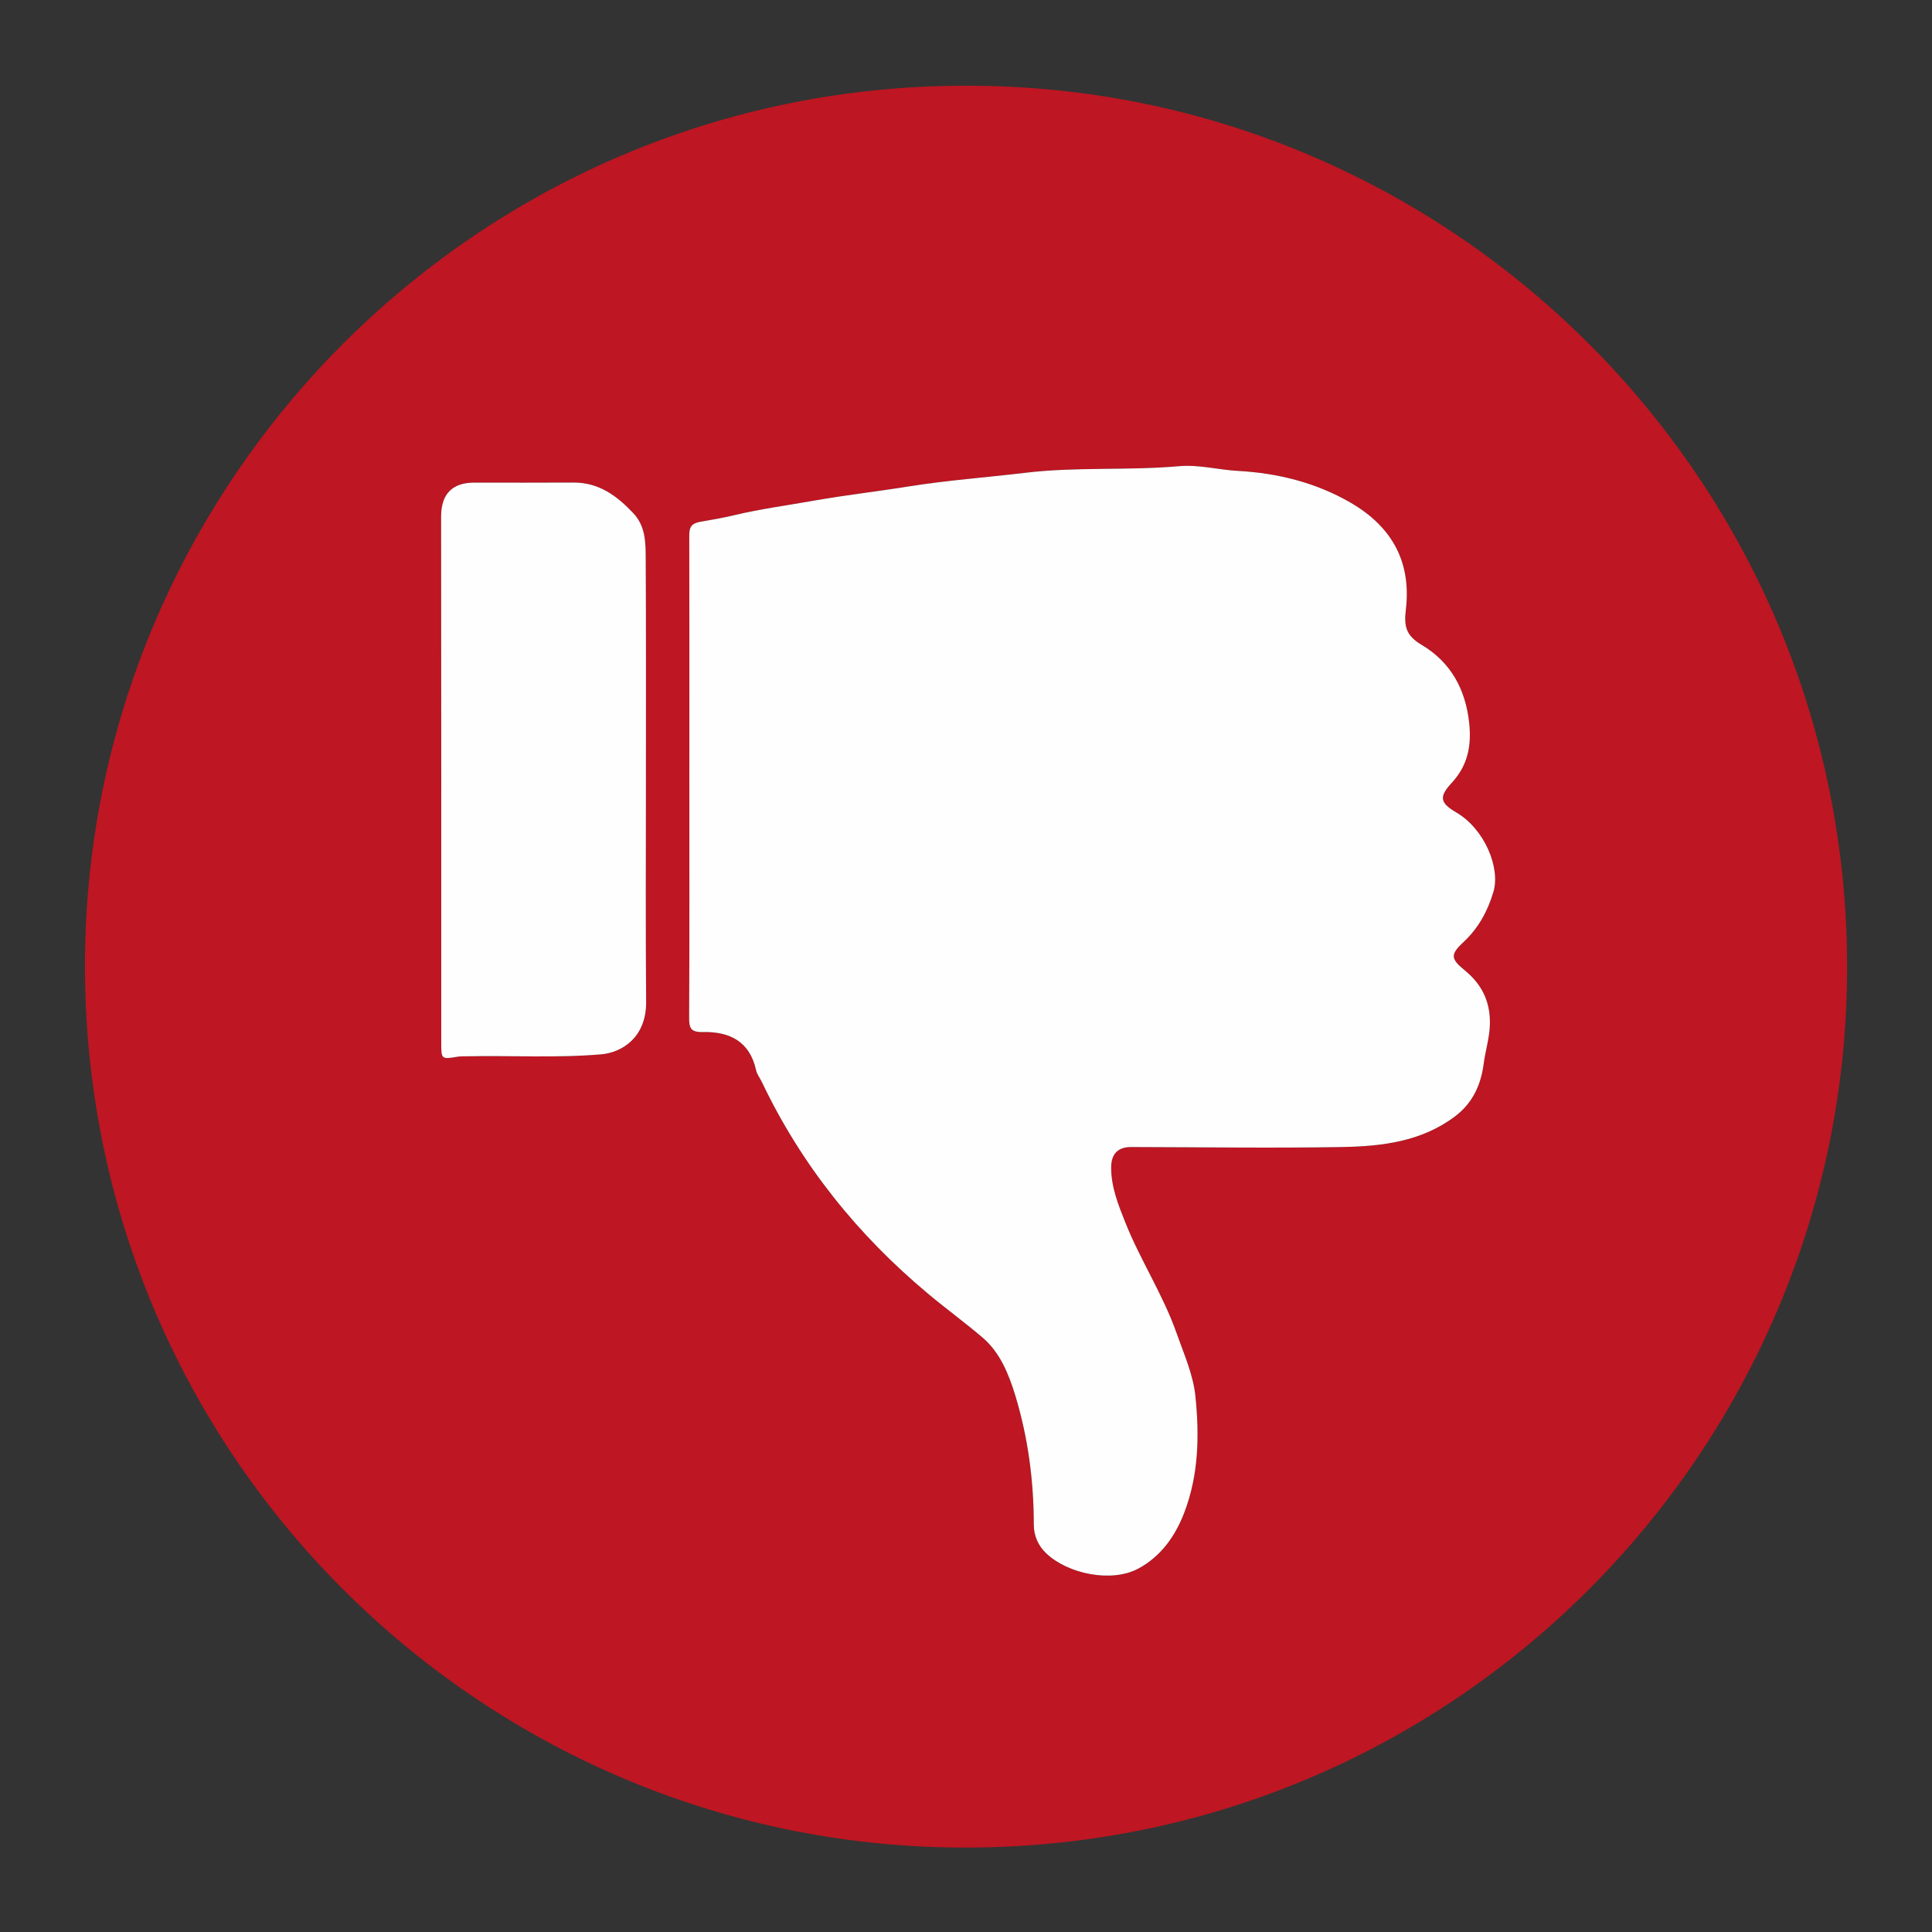 <?xml version="1.0" encoding="utf-8"?>
<!-- Generator: Adobe Illustrator 26.3.1, SVG Export Plug-In . SVG Version: 6.00 Build 0)  -->
<svg version="1.1" id="Ebene_1" xmlns="http://www.w3.org/2000/svg" xmlns:xlink="http://www.w3.org/1999/xlink" x="0px" y="0px"
	 viewBox="0 0 283.46 283.46" style="enable-background:new 0 0 283.46 283.46;" xml:space="preserve">
<rect x="0" y="0" width="283.46" height="283.46" fill="#333333" stroke="none"/>
<style type="text/css">
	.st0{fill:none;}
	.st1{fill:#BE1622;}
	.st2{fill:#FEFEFF;}
</style>
<g>
	<path class="st0" d="M21.4,67.04c14.23-22.8,33.43-40.21,57.48-52.21C102.97,2.82,128.61-2,155.24,0.75
		c37.45,3.86,69.05,19.95,93.75,48.63c25.37,29.46,36.81,64.02,34.09,102.55c-2.64,37.57-18.28,69.61-46.41,94.96
		c-28.11,25.34-61.43,37.57-99.19,36.51c-36.39-1.03-68.13-14.4-94.22-39.76c-28.56-27.75-42.7-62.04-43.28-100.62
		C0.28,114.89,7.14,89.88,21.4,67.04z M12.49,139.23c-1.38,72.35,56.36,130.48,126.57,131.83c72.46,1.39,130.51-56.36,131.92-126.47
		c1.47-73.17-57.61-132.13-129.24-132.01C71.14,12.51,13.82,69.26,12.49,139.23z"/>
	<path class="st1" d="M270.98,144.58c-1.41,70.11-59.46,127.87-131.92,126.47c-70.2-1.35-127.94-59.47-126.57-131.83
		C13.82,69.26,71.14,12.51,141.74,12.58C213.37,12.45,272.45,71.42,270.98,144.58z M101.11,149.27c-0.01,1.52,0.2,2.19,1.99,2.15
		c3.9-0.09,6.9,1.34,7.83,5.59c0.13,0.61,0.57,1.16,0.85,1.74c5.81,12.2,14.08,22.46,24.43,31.1c2.63,2.2,5.41,4.22,8,6.44
		c2.48,2.13,3.77,5.24,4.73,8.38c1.89,6.19,2.73,12.53,2.74,19c0,1.66,0.62,3.09,1.84,4.25c3.14,2.99,9.58,4.36,13.55,2.19
		c3.28-1.8,5.35-4.7,6.69-8.19c2.12-5.55,2.22-11.33,1.63-17.07c-0.32-3.16-1.69-6.21-2.77-9.27c-1.99-5.65-5.3-10.67-7.51-16.21
		c-1.04-2.62-2.11-5.25-2.08-8.15c0.02-1.95,1.03-2.94,2.94-2.93c10.3,0.02,20.59,0.18,30.89,0c5.85-0.1,11.69-0.78,16.62-4.5
		c2.55-1.92,3.79-4.56,4.2-7.69c0.26-2.02,0.91-3.94,0.92-6.05c0.01-3.25-1.26-5.68-3.68-7.67c-2.09-1.71-2.17-2.33-0.17-4.19
		c2.19-2.05,3.54-4.55,4.37-7.37c1.03-3.51-1.31-9.19-5.44-11.61c-2.44-1.43-2.57-2.31-0.68-4.36c2.32-2.5,2.92-5.37,2.56-8.75
		c-0.53-5.01-2.74-8.97-6.97-11.48c-2.27-1.35-2.62-2.67-2.33-5.12c0.8-6.65-1.66-12.02-8.14-15.77
		c-5.08-2.93-10.66-4.32-16.51-4.64c-2.88-0.16-5.73-0.95-8.63-0.69c-7.51,0.66-15.1,0.07-22.57,0.97
		c-5.78,0.69-11.6,1.11-17.36,2.04c-4.52,0.73-9.09,1.24-13.6,2.04c-3.93,0.7-7.9,1.22-11.81,2.16c-1.58,0.38-3.21,0.65-4.82,0.93
		c-1.36,0.24-1.7,0.76-1.69,2.07c0.05,11.83,0.03,23.67,0.03,35.5C101.14,125.83,101.17,137.55,101.11,149.27z M64.74,152.97
		c0,2.47,0.01,2.46,2.4,2.07c0.41-0.07,0.83-0.05,1.24-0.06c6.61-0.14,13.23,0.27,19.83-0.29c2.92-0.25,6.64-2.38,6.59-7.73
		c-0.09-10.77-0.03-21.54-0.03-32.31c0-10.89,0.03-21.78-0.03-32.66c-0.01-2.33-0.01-4.76-1.79-6.66c-2.4-2.56-5.08-4.56-8.82-4.53
		c-4.85,0.03-9.7,0.01-14.56,0.01c-3.21,0-4.84,1.67-4.85,4.94c0,12.9,0,25.8,0,38.7c0,0,0,0,0.01,0
		C64.74,127.29,64.74,140.13,64.74,152.97z"/>
	<path class="st2" d="M101.14,114.12c0,11.72,0.03,23.43-0.03,35.15c-0.01,1.52,0.2,2.19,1.99,2.15c3.9-0.09,6.9,1.34,7.83,5.59
		c0.13,0.61,0.57,1.16,0.85,1.74c5.81,12.2,14.08,22.46,24.43,31.1c2.63,2.2,5.41,4.22,8,6.44c2.48,2.13,3.77,5.24,4.73,8.38
		c1.89,6.19,2.73,12.53,2.74,19c0,1.66,0.62,3.09,1.84,4.25c3.14,2.99,9.58,4.36,13.55,2.19c3.28-1.8,5.35-4.7,6.69-8.19
		c2.12-5.55,2.22-11.33,1.63-17.07c-0.32-3.16-1.69-6.21-2.77-9.27c-1.99-5.65-5.3-10.67-7.51-16.21c-1.04-2.62-2.11-5.25-2.08-8.15
		c0.02-1.95,1.03-2.94,2.94-2.93c10.3,0.02,20.59,0.18,30.89,0c5.85-0.1,11.69-0.78,16.62-4.5c2.55-1.92,3.79-4.56,4.2-7.69
		c0.26-2.02,0.91-3.94,0.92-6.05c0.01-3.25-1.26-5.68-3.68-7.67c-2.09-1.71-2.17-2.33-0.17-4.19c2.19-2.05,3.54-4.55,4.37-7.37
		c1.03-3.51-1.31-9.19-5.44-11.61c-2.44-1.43-2.57-2.31-0.68-4.36c2.32-2.5,2.92-5.37,2.56-8.75c-0.53-5.01-2.74-8.97-6.97-11.48
		c-2.27-1.35-2.62-2.67-2.33-5.12c0.8-6.65-1.66-12.02-8.14-15.77c-5.08-2.93-10.66-4.32-16.51-4.64c-2.88-0.16-5.73-0.95-8.63-0.69
		c-7.51,0.66-15.1,0.07-22.57,0.97c-5.78,0.69-11.6,1.11-17.36,2.04c-4.52,0.73-9.09,1.24-13.6,2.04c-3.93,0.7-7.9,1.22-11.81,2.16
		c-1.58,0.38-3.21,0.65-4.82,0.93c-1.36,0.24-1.7,0.76-1.69,2.07C101.16,90.45,101.14,102.28,101.14,114.12z"/>
	<path class="st2" d="M64.74,114.45c0,12.84,0,25.68,0,38.52c0,2.47,0.01,2.46,2.4,2.07c0.41-0.07,0.83-0.05,1.24-0.06
		c6.61-0.14,13.23,0.27,19.83-0.29c2.92-0.25,6.64-2.38,6.59-7.73c-0.09-10.77-0.03-21.54-0.03-32.31c0-10.89,0.03-21.78-0.03-32.66
		c-0.01-2.33-0.01-4.76-1.79-6.66c-2.4-2.56-5.08-4.56-8.82-4.53c-4.85,0.03-9.7,0.01-14.56,0.01c-3.21,0-4.84,1.67-4.85,4.94
		C64.73,88.65,64.74,101.55,64.74,114.45C64.74,114.45,64.74,114.45,64.74,114.45z"/>
</g>
</svg>
